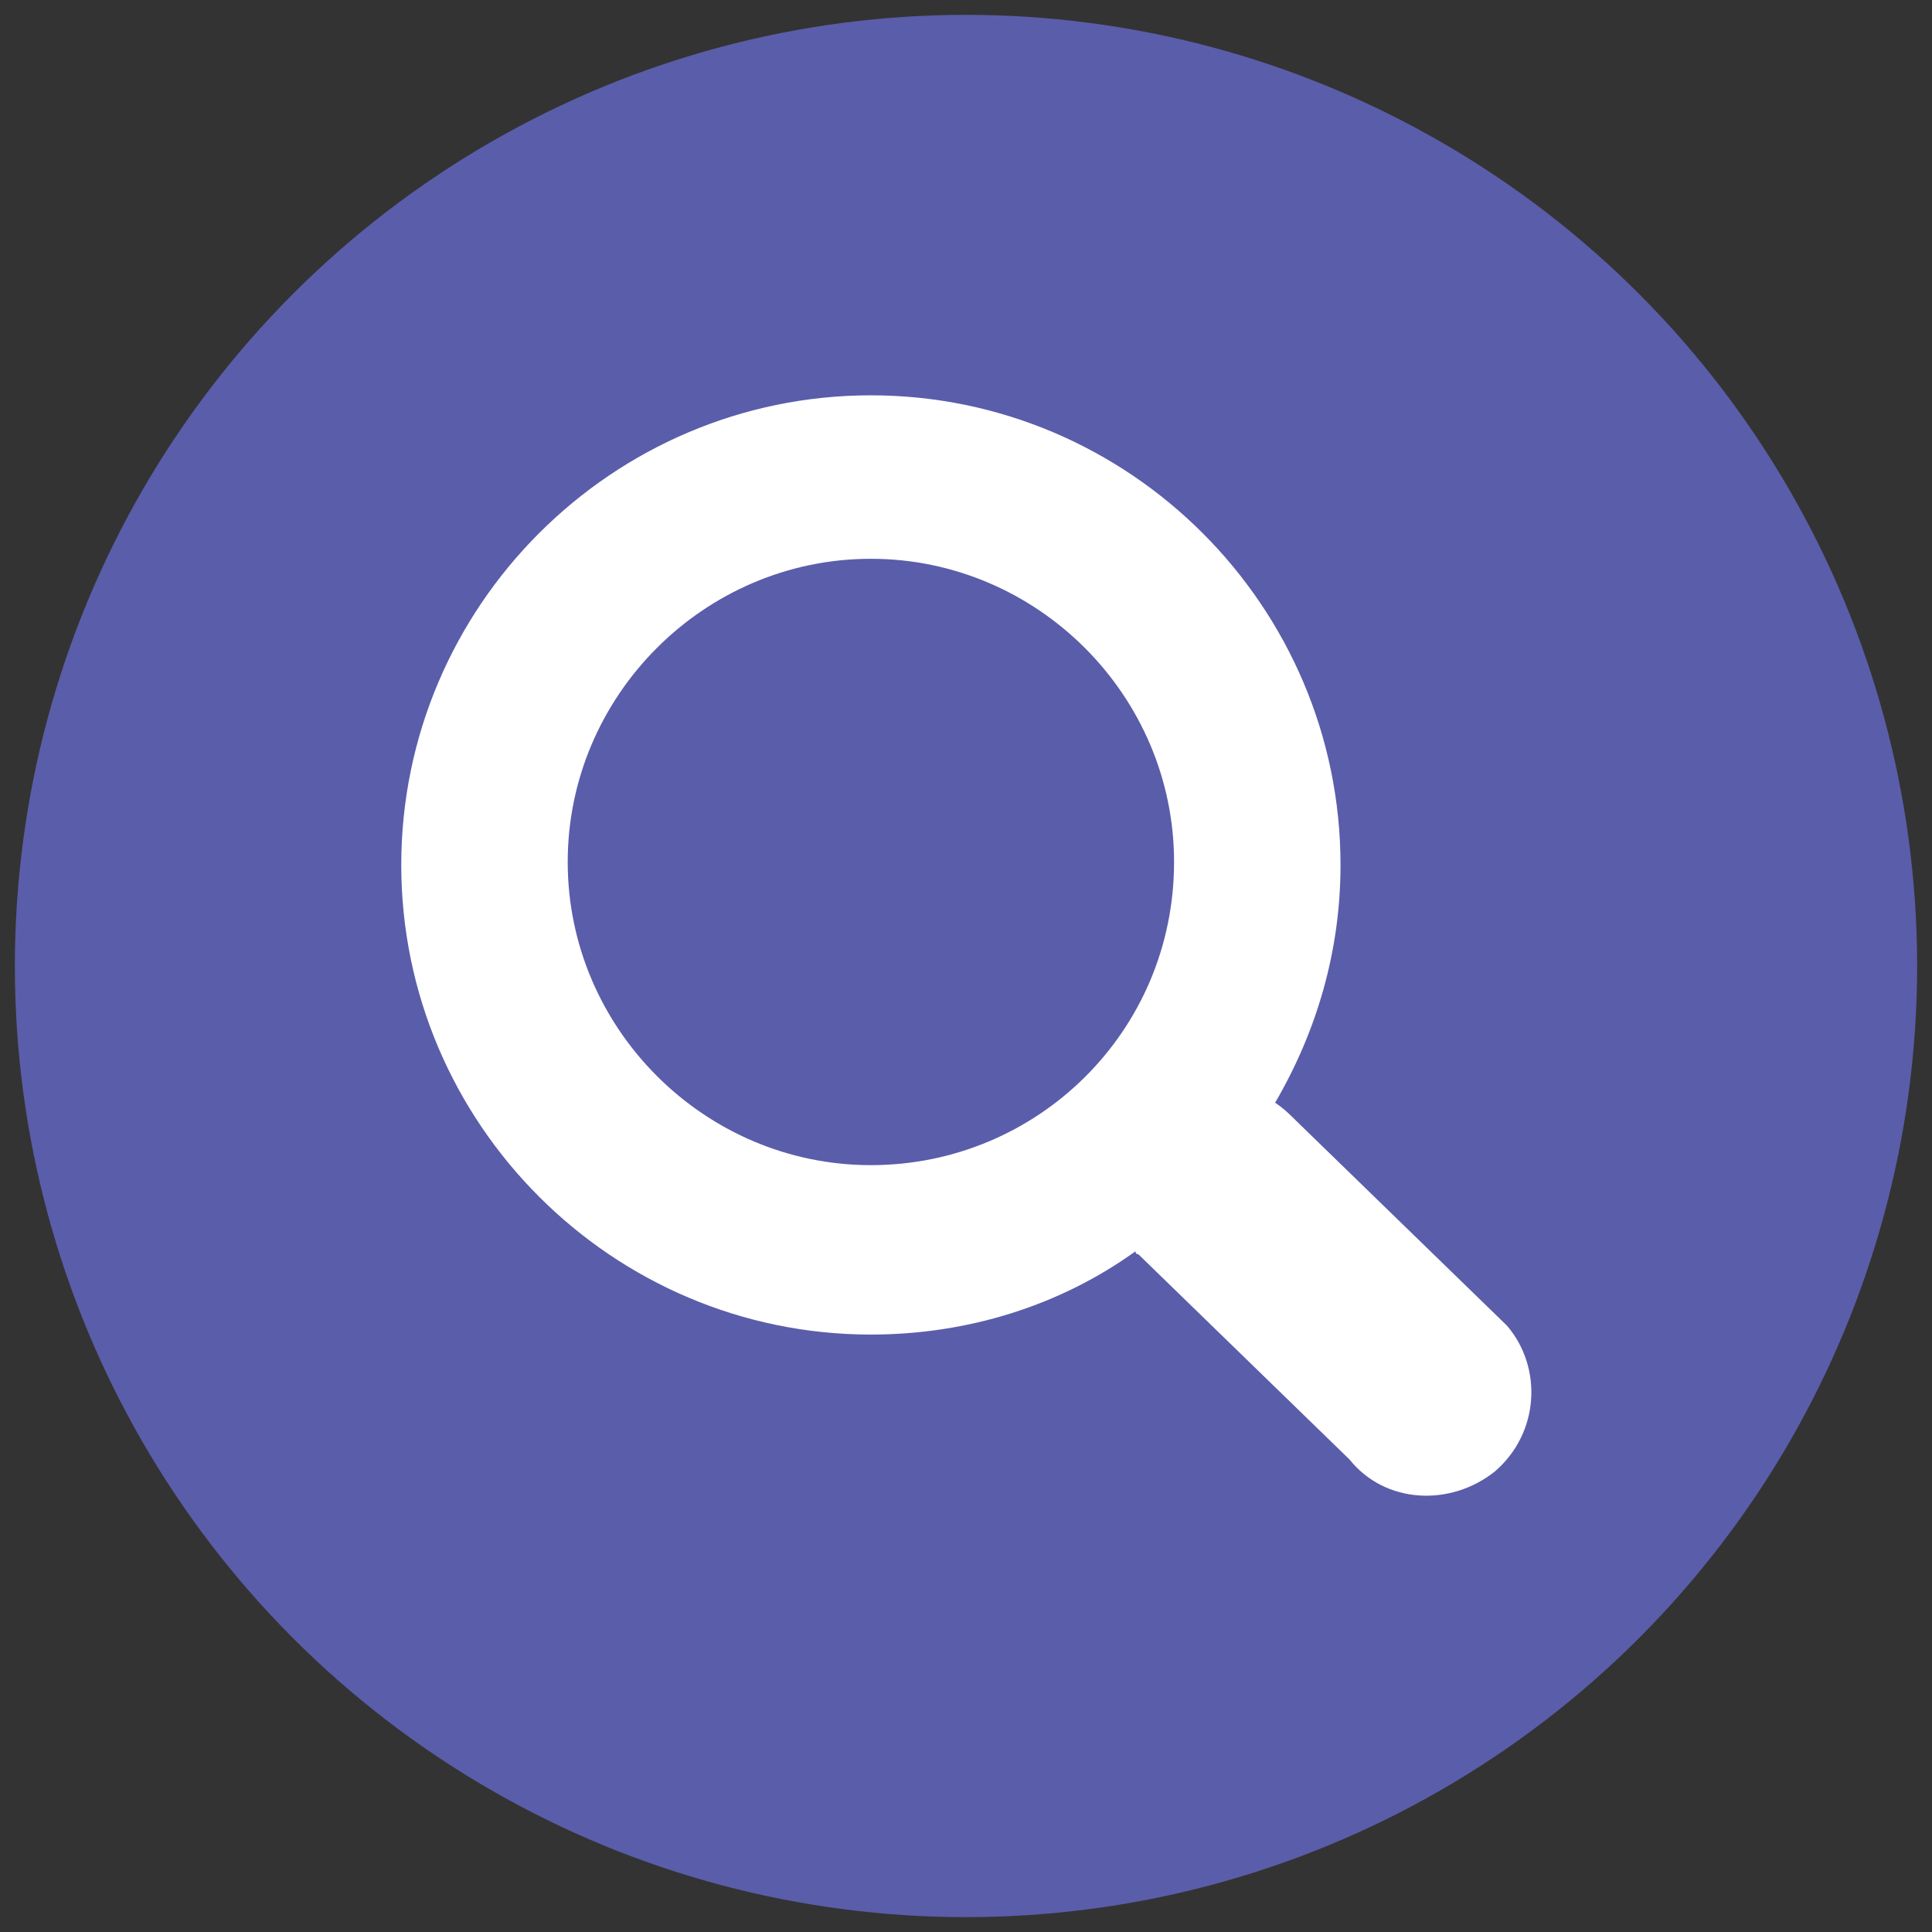 <?xml version="1.0" encoding="utf-8"?>
<!-- Generator: Adobe Illustrator 25.2.1, SVG Export Plug-In . SVG Version: 6.00 Build 0)  -->
<svg version="1.1" id="Layer_1" xmlns="http://www.w3.org/2000/svg" xmlns:xlink="http://www.w3.org/1999/xlink" x="0px" y="0px"
	 viewBox="0 0 65 65" style="enable-background:new 0 0 65 65;" xml:space="preserve">
<rect x="0" y="0" width="65" height="65" fill="#333333" stroke="none"/>
<style type="text/css">
	.st0{fill:#5A5DAA;}
	.st1{fill:#FFFFFF;}
</style>
<g>
	<circle class="st0" cx="32.5" cy="32.5" r="32"/>
</g>
<g>
	<path class="st1" d="M50.7,44.6l-7.1-6.9c-0.2-0.2-0.4-0.4-0.7-0.6c1.4-2.4,2.2-5.1,2.2-8c0-8.7-7.1-15.8-15.8-15.8
		c-8.7,0-15.8,7.1-15.8,15.8c0,8.7,7.1,15.8,15.8,15.8c3.3,0,6.4-1,8.9-2.8c0,0,0,0.1,0.1,0.1l7.1,6.9c1.2,1.5,3.4,1.6,4.9,0.4
		C51.8,48.2,51.9,46,50.7,44.6z M29.3,39.2c-5.6,0-10.2-4.6-10.2-10.2c0-5.6,4.6-10.2,10.2-10.2c5.6,0,10.2,4.6,10.2,10.2
		C39.5,34.7,34.9,39.2,29.3,39.2z"/>
</g>
</svg>
